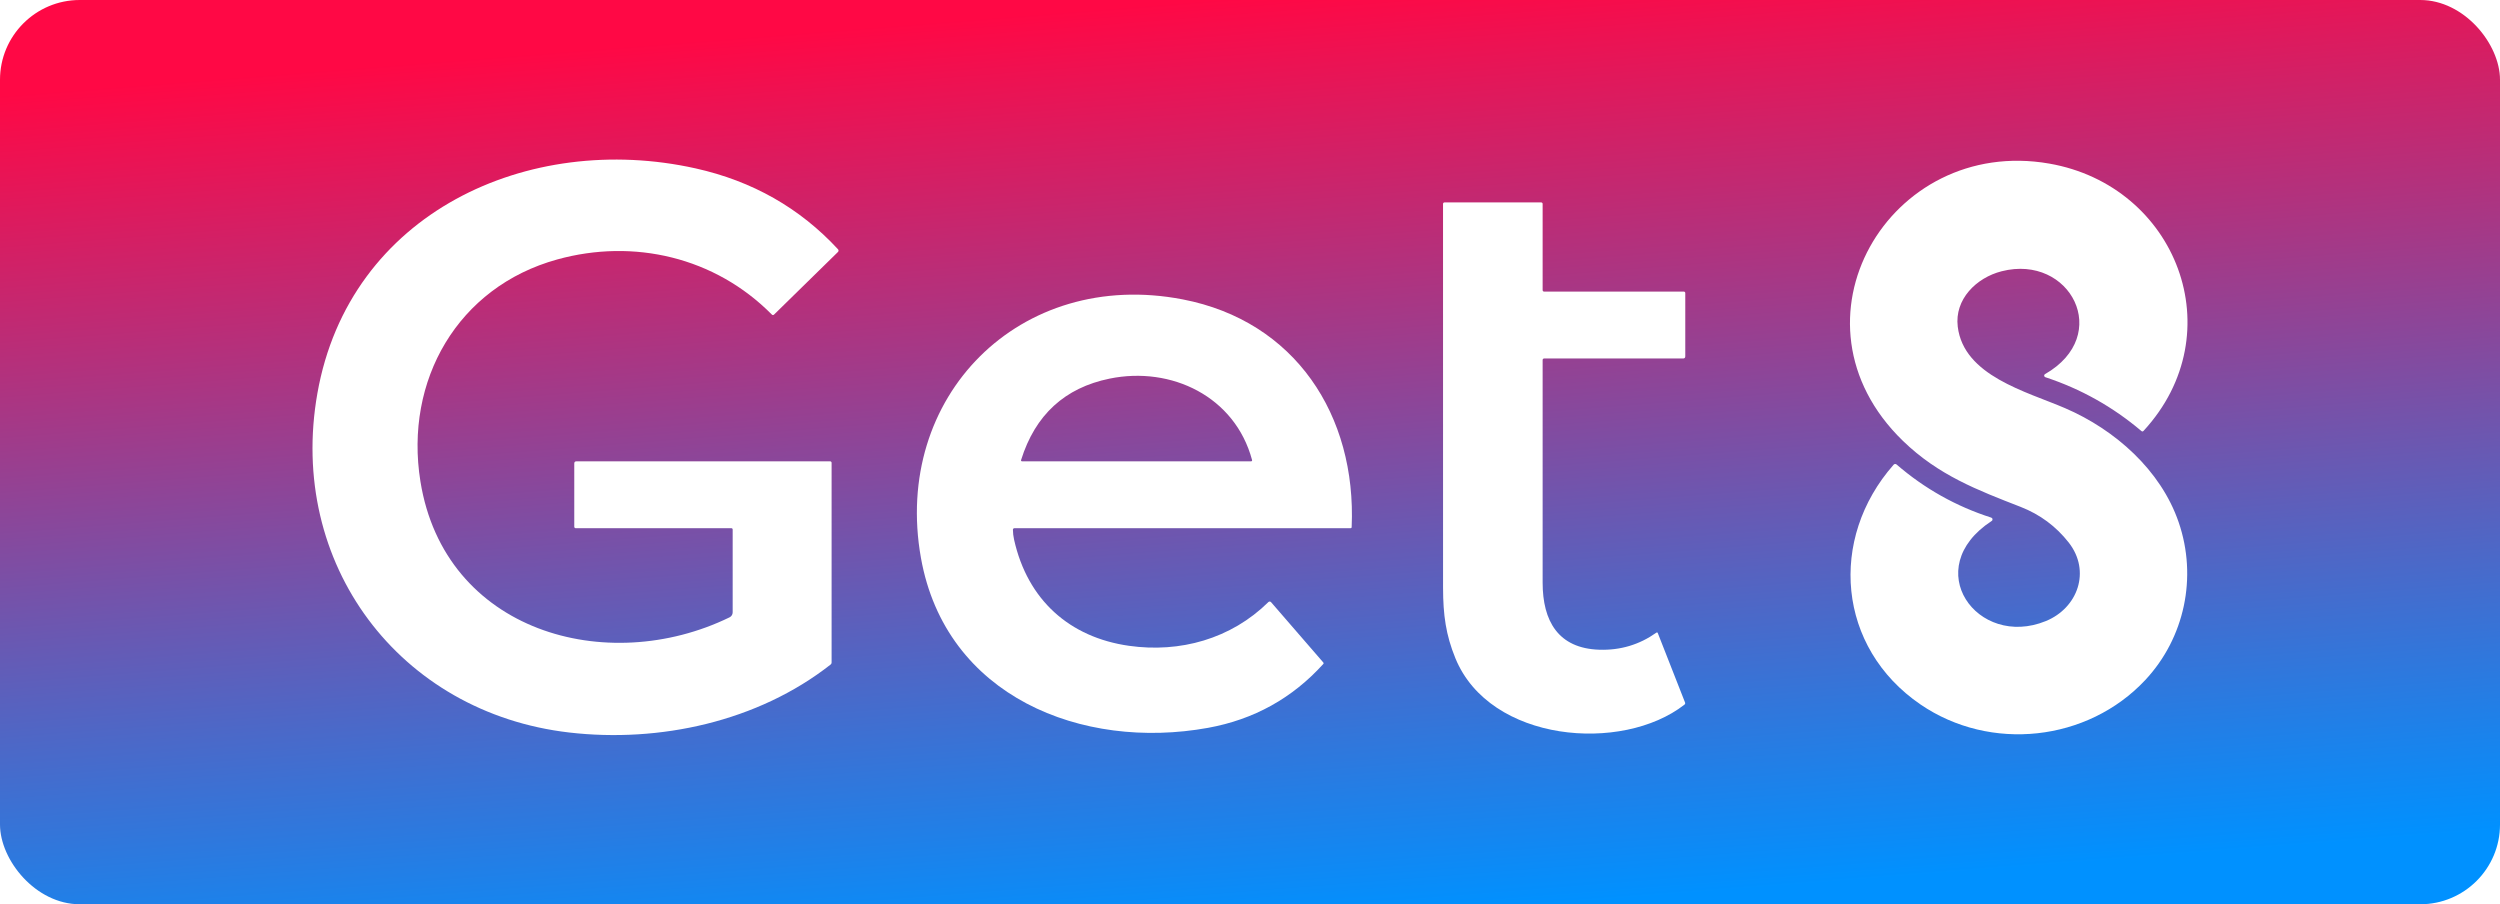 <svg width="188" height="68" viewBox="0 0 188 68" fill="none" xmlns="http://www.w3.org/2000/svg">
<rect width="188" height="68" fill="#F5F5F5"/>
<g id="GetColor">
<rect width="1920" height="2971" transform="translate(-220 -45)" fill="white"/>
<g id="Group 79">
<g id="&#208;&#155;&#208;&#190;&#208;&#179;&#208;&#190;2">
<rect width="188" height="68" rx="6" fill="url(#paint0_linear_150_2)"/>
<g id="Group 77">
<path id="Vector" d="M54.989 39.721H43.293C43.264 39.721 43.237 39.71 43.217 39.69C43.196 39.669 43.185 39.642 43.185 39.613V34.854C43.185 34.746 43.239 34.692 43.347 34.692H62.428C62.456 34.692 62.484 34.703 62.504 34.723C62.524 34.743 62.536 34.771 62.536 34.8V49.826C62.536 49.887 62.512 49.935 62.465 49.971C56.986 54.276 49.584 55.87 42.808 55.085C30.013 53.603 21.603 42.378 23.869 29.571C26.27 15.994 39.744 9.867 52.307 12.662C56.578 13.613 60.148 15.641 63.019 18.746C63.045 18.774 63.059 18.811 63.058 18.85C63.057 18.888 63.041 18.923 63.014 18.949L58.215 23.65C58.156 23.709 58.097 23.709 58.038 23.65C53.767 19.336 47.657 17.917 41.9 19.512C34.42 21.582 30.397 28.606 31.615 36.199C33.426 47.498 45.621 50.923 54.86 46.425C54.931 46.391 54.991 46.337 55.033 46.27C55.075 46.203 55.097 46.126 55.097 46.047V39.83C55.097 39.757 55.061 39.721 54.989 39.721Z" fill="white"/>
<path id="Vector_2" d="M143.093 33.147C133.852 24.18 142.05 10.203 154.1 12.301C163.677 13.967 167.981 25.037 161.196 32.401C161.144 32.457 161.088 32.461 161.03 32.411C158.885 30.593 156.477 29.244 153.804 28.364C153.782 28.356 153.762 28.342 153.747 28.323C153.732 28.305 153.722 28.282 153.72 28.258C153.717 28.234 153.722 28.21 153.733 28.188C153.743 28.167 153.76 28.149 153.781 28.137C158.901 25.21 155.68 19.081 150.523 20.399C148.611 20.887 146.974 22.512 147.222 24.561C147.666 28.26 152.381 29.441 155.294 30.694C159.061 32.316 162.491 35.358 163.832 39.263C165.262 43.418 164.272 47.989 161.321 51.142C156.987 55.769 149.678 56.567 144.419 52.974C138.158 48.693 137.487 40.517 142.403 34.943C142.43 34.912 142.468 34.894 142.508 34.891C142.549 34.888 142.588 34.901 142.619 34.927C144.722 36.743 147.096 38.076 149.742 38.925C149.767 38.934 149.789 38.949 149.806 38.969C149.823 38.99 149.834 39.014 149.837 39.041C149.84 39.067 149.836 39.093 149.825 39.117C149.814 39.141 149.797 39.162 149.775 39.176C144.313 42.741 148.688 48.812 153.845 46.705C156.256 45.718 157.248 42.945 155.568 40.799C154.612 39.58 153.408 38.687 151.957 38.12C148.716 36.857 145.773 35.747 143.093 33.147Z" fill="white"/>
<path id="Vector_3" d="M126.666 52.993C121.983 56.649 112.033 55.827 109.445 49.499C108.732 47.754 108.52 46.246 108.518 44.195C108.512 34.571 108.512 24.949 108.516 15.33C108.516 15.301 108.527 15.274 108.548 15.253C108.568 15.233 108.595 15.222 108.624 15.222H115.898C115.927 15.222 115.954 15.233 115.975 15.253C115.995 15.274 116.006 15.301 116.006 15.33V21.82C116.006 21.849 116.018 21.876 116.038 21.896C116.058 21.917 116.085 21.928 116.114 21.928H126.625C126.654 21.928 126.681 21.939 126.701 21.96C126.721 21.98 126.733 22.008 126.733 22.036V26.796C126.733 26.904 126.679 26.958 126.571 26.958H116.116C116.087 26.958 116.059 26.969 116.038 26.99C116.018 27.011 116.006 27.039 116.006 27.068C116.006 32.635 116.006 38.218 116.006 43.816C116.006 46.696 117.171 48.758 120.265 48.859C121.849 48.91 123.277 48.483 124.551 47.581C124.605 47.54 124.645 47.552 124.669 47.615L126.713 52.822C126.741 52.892 126.725 52.949 126.666 52.993Z" fill="white"/>
<path id="Vector_4" d="M90.838 54.735C81.38 56.45 71.11 52.388 69.254 41.95C67.096 29.833 76.682 20.148 88.939 22.514C97.389 24.143 102.013 31.226 101.645 39.637C101.642 39.693 101.612 39.721 101.556 39.721H76.281C76.251 39.721 76.224 39.733 76.203 39.754C76.182 39.774 76.171 39.802 76.171 39.832C76.172 40.072 76.202 40.326 76.261 40.591C77.275 45.121 80.433 47.931 84.903 48.565C88.728 49.108 92.57 48.052 95.383 45.275C95.397 45.261 95.413 45.251 95.43 45.244C95.448 45.238 95.467 45.235 95.486 45.236C95.504 45.236 95.523 45.241 95.54 45.249C95.557 45.257 95.572 45.269 95.584 45.283L99.517 49.824C99.529 49.839 99.536 49.857 99.535 49.876C99.535 49.895 99.528 49.914 99.514 49.928C97.182 52.507 94.29 54.109 90.838 54.735ZM94.152 34.581C92.874 29.828 88.092 27.52 83.443 28.472C80.07 29.163 77.852 31.198 76.79 34.579C76.765 34.654 76.792 34.692 76.871 34.692H94.068C94.144 34.692 94.172 34.655 94.152 34.581Z" fill="white"/>
</g>
</g>
</g>
</g>
<defs>
<linearGradient id="paint0_linear_150_2" x1="59.132" y1="2.475" x2="64.619" y2="72.157" gradientUnits="userSpaceOnUse">
<stop stop-color="#FF0845"/>
<stop offset="1" stop-color="#0091FF"/>
</linearGradient>
</defs>
</svg>
